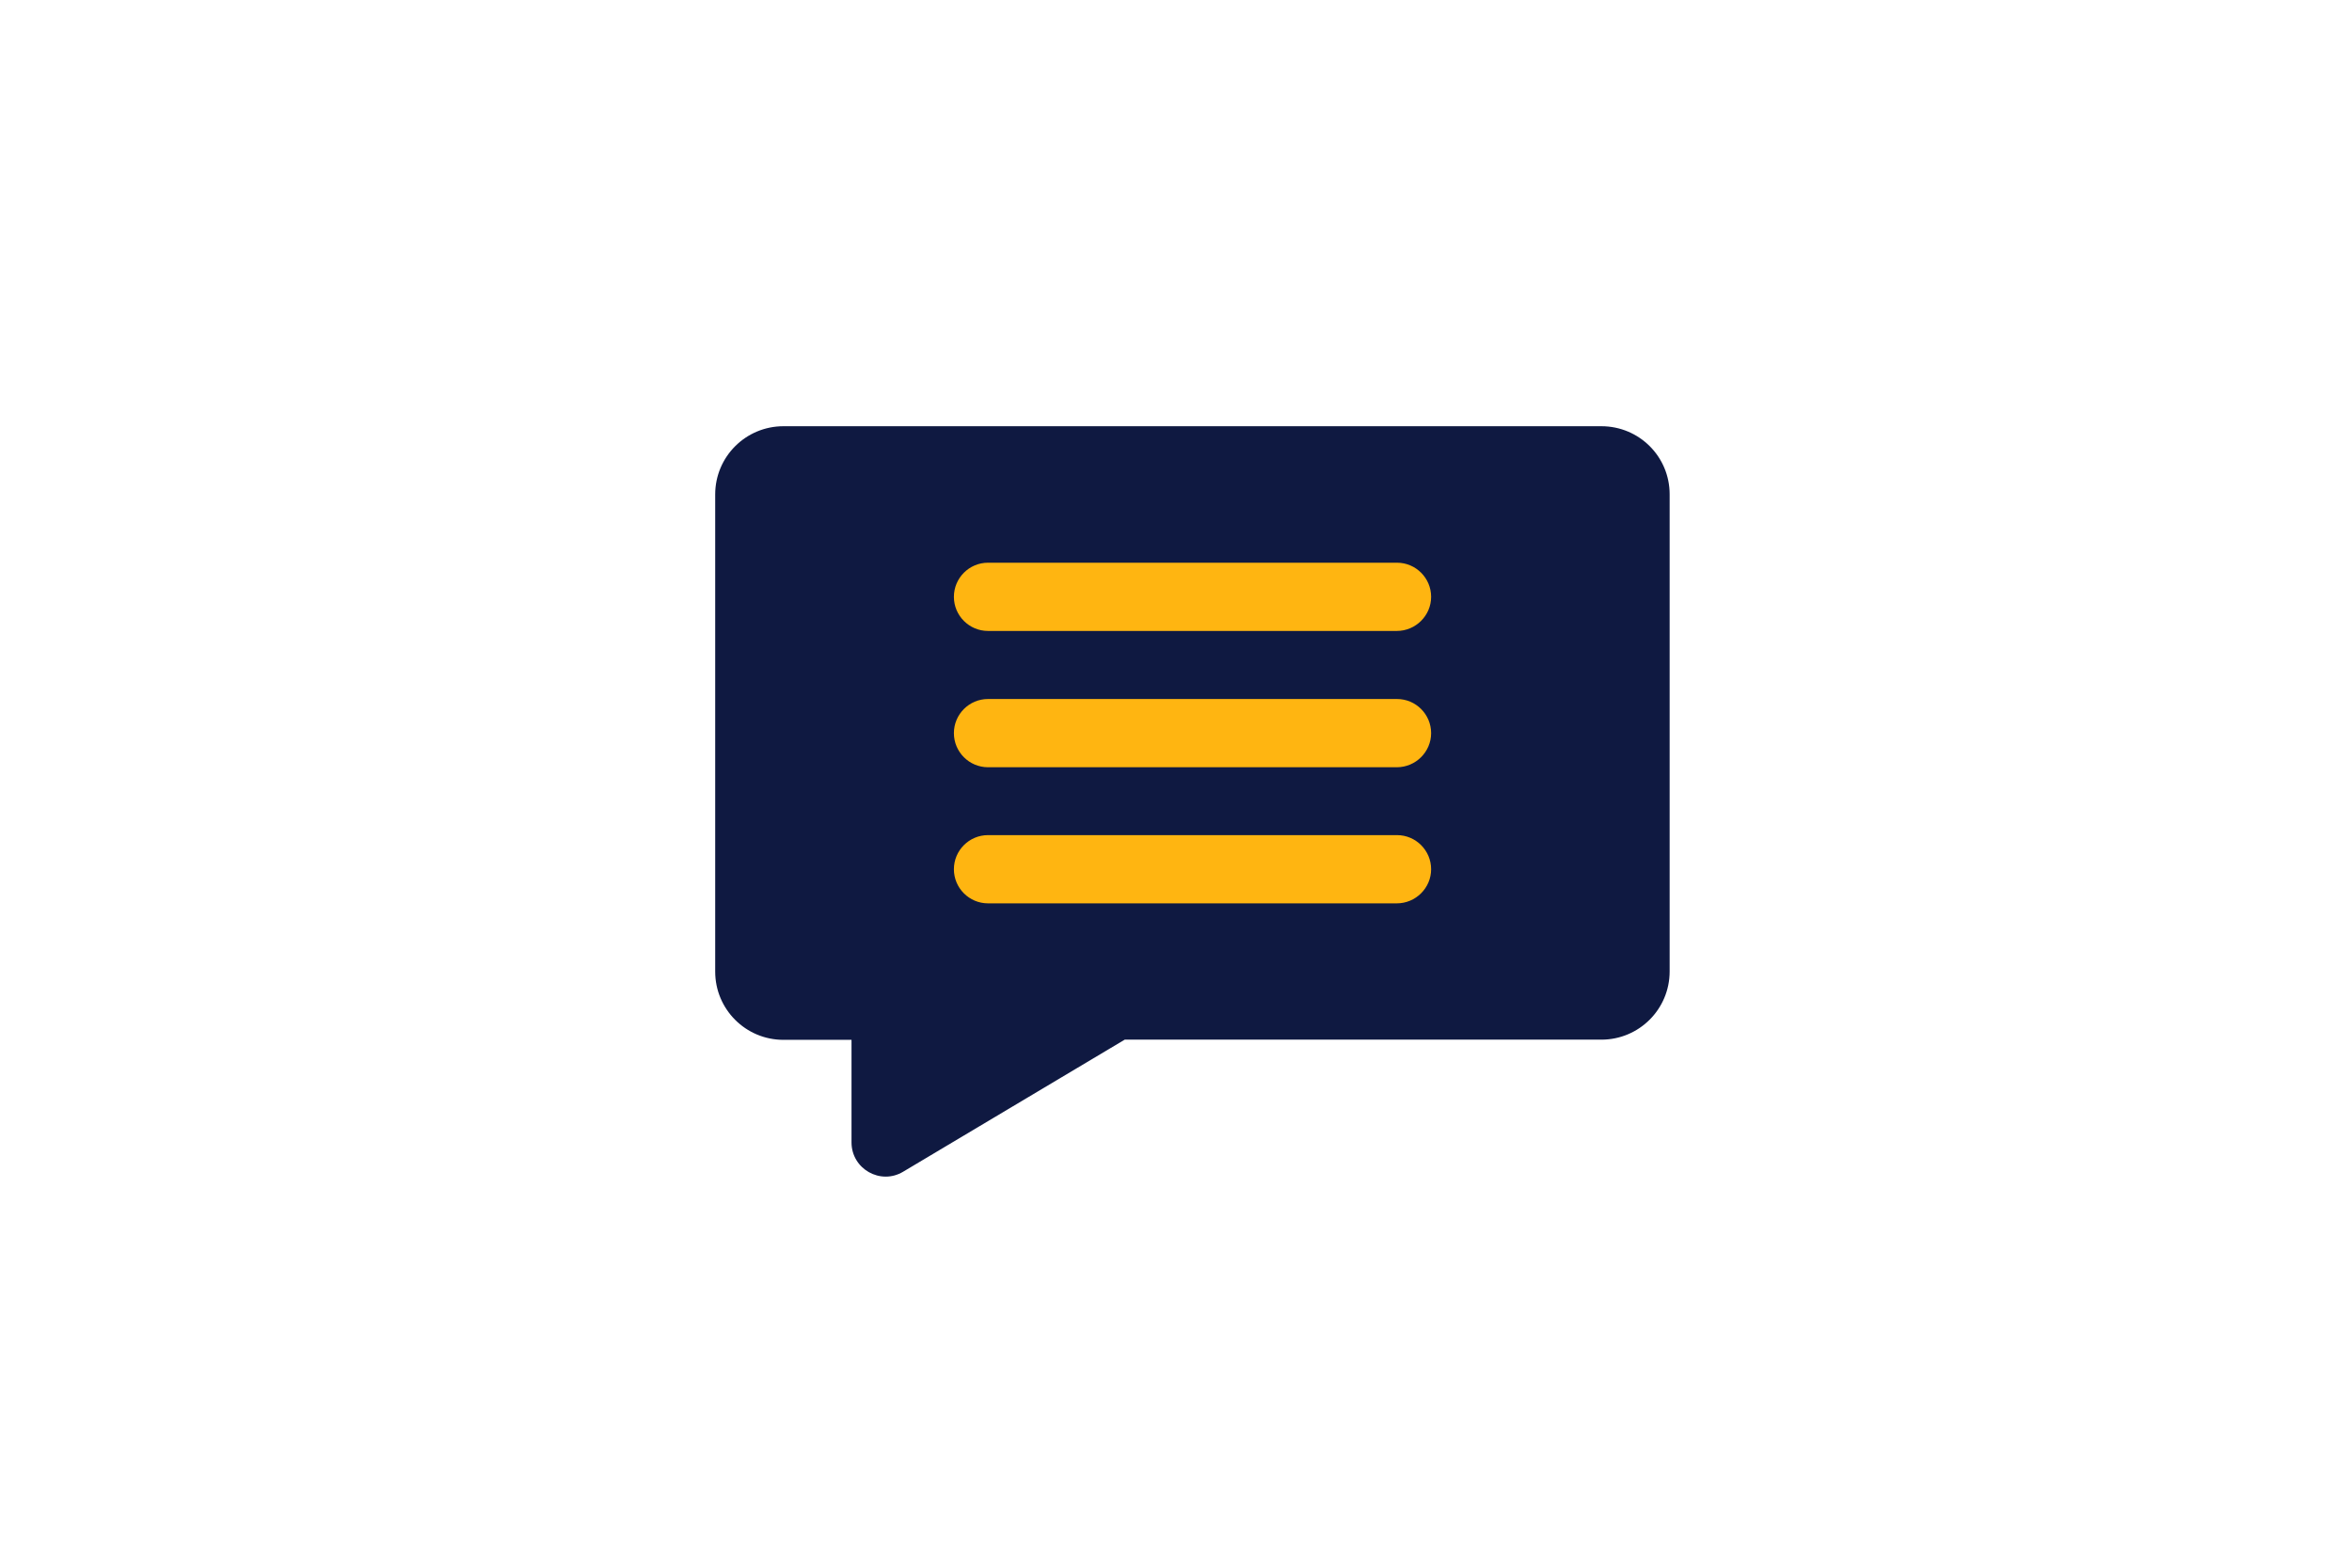 <?xml version="1.0" encoding="utf-8"?>
<!-- Generator: Adobe Illustrator 21.0.0, SVG Export Plug-In . SVG Version: 6.00 Build 0)  -->
<!DOCTYPE svg PUBLIC "-//W3C//DTD SVG 1.1//EN" "http://www.w3.org/Graphics/SVG/1.1/DTD/svg11.dtd">
<svg version="1.1" id="Laag_1" xmlns="http://www.w3.org/2000/svg" xmlns:xlink="http://www.w3.org/1999/xlink" x="0px" y="0px"
	 width="1275px" height="850px" viewBox="0 0 1275 850" style="enable-background:new 0 0 1275 850;" xml:space="preserve">
<style type="text/css">
	.st0{fill:none;}
	.st1{fill:#0F1941;}
	.st2{fill:#FFB511;}
</style>
<rect class="st0" width="1275" height="850"/>
<path class="st1" d="M868.1,231.1H424.7c-20.4,0-37,16.5-37,37v258.7c0,20.4,16.5,37,37,37h36.9v55.6c0,14.4,15.7,23.3,28,15.9
	l120.1-71.6h258.4c20.4,0,37-16.5,37-37V268C905.1,247.6,888.6,231.1,868.1,231.1z"/>
<g>
	<path class="st2" d="M757.2,489.8H535.6c-10.2,0-18.5-8.3-18.5-18.5s8.3-18.5,18.5-18.5h221.7c10.2,0,18.5,8.3,18.5,18.5
		S767.4,489.8,757.2,489.8z"/>
</g>
<g>
	<path class="st2" d="M757.2,416H535.6c-10.2,0-18.5-8.3-18.5-18.5s8.3-18.5,18.5-18.5h221.7c10.2,0,18.5,8.3,18.5,18.5
		S767.4,416,757.2,416z"/>
</g>
<g>
	<path class="st2" d="M757.2,342.1H535.6c-10.2,0-18.5-8.3-18.5-18.5s8.3-18.5,18.5-18.5h221.7c10.2,0,18.5,8.3,18.5,18.5
		S767.4,342.1,757.2,342.1z"/>
</g>
<g>
</g>
<g>
</g>
<g>
</g>
<g>
</g>
<g>
</g>
<g>
</g>
<g>
</g>
<g>
</g>
<g>
</g>
<g>
</g>
<g>
</g>
<g>
</g>
<g>
</g>
<g>
</g>
<g>
</g>
</svg>
